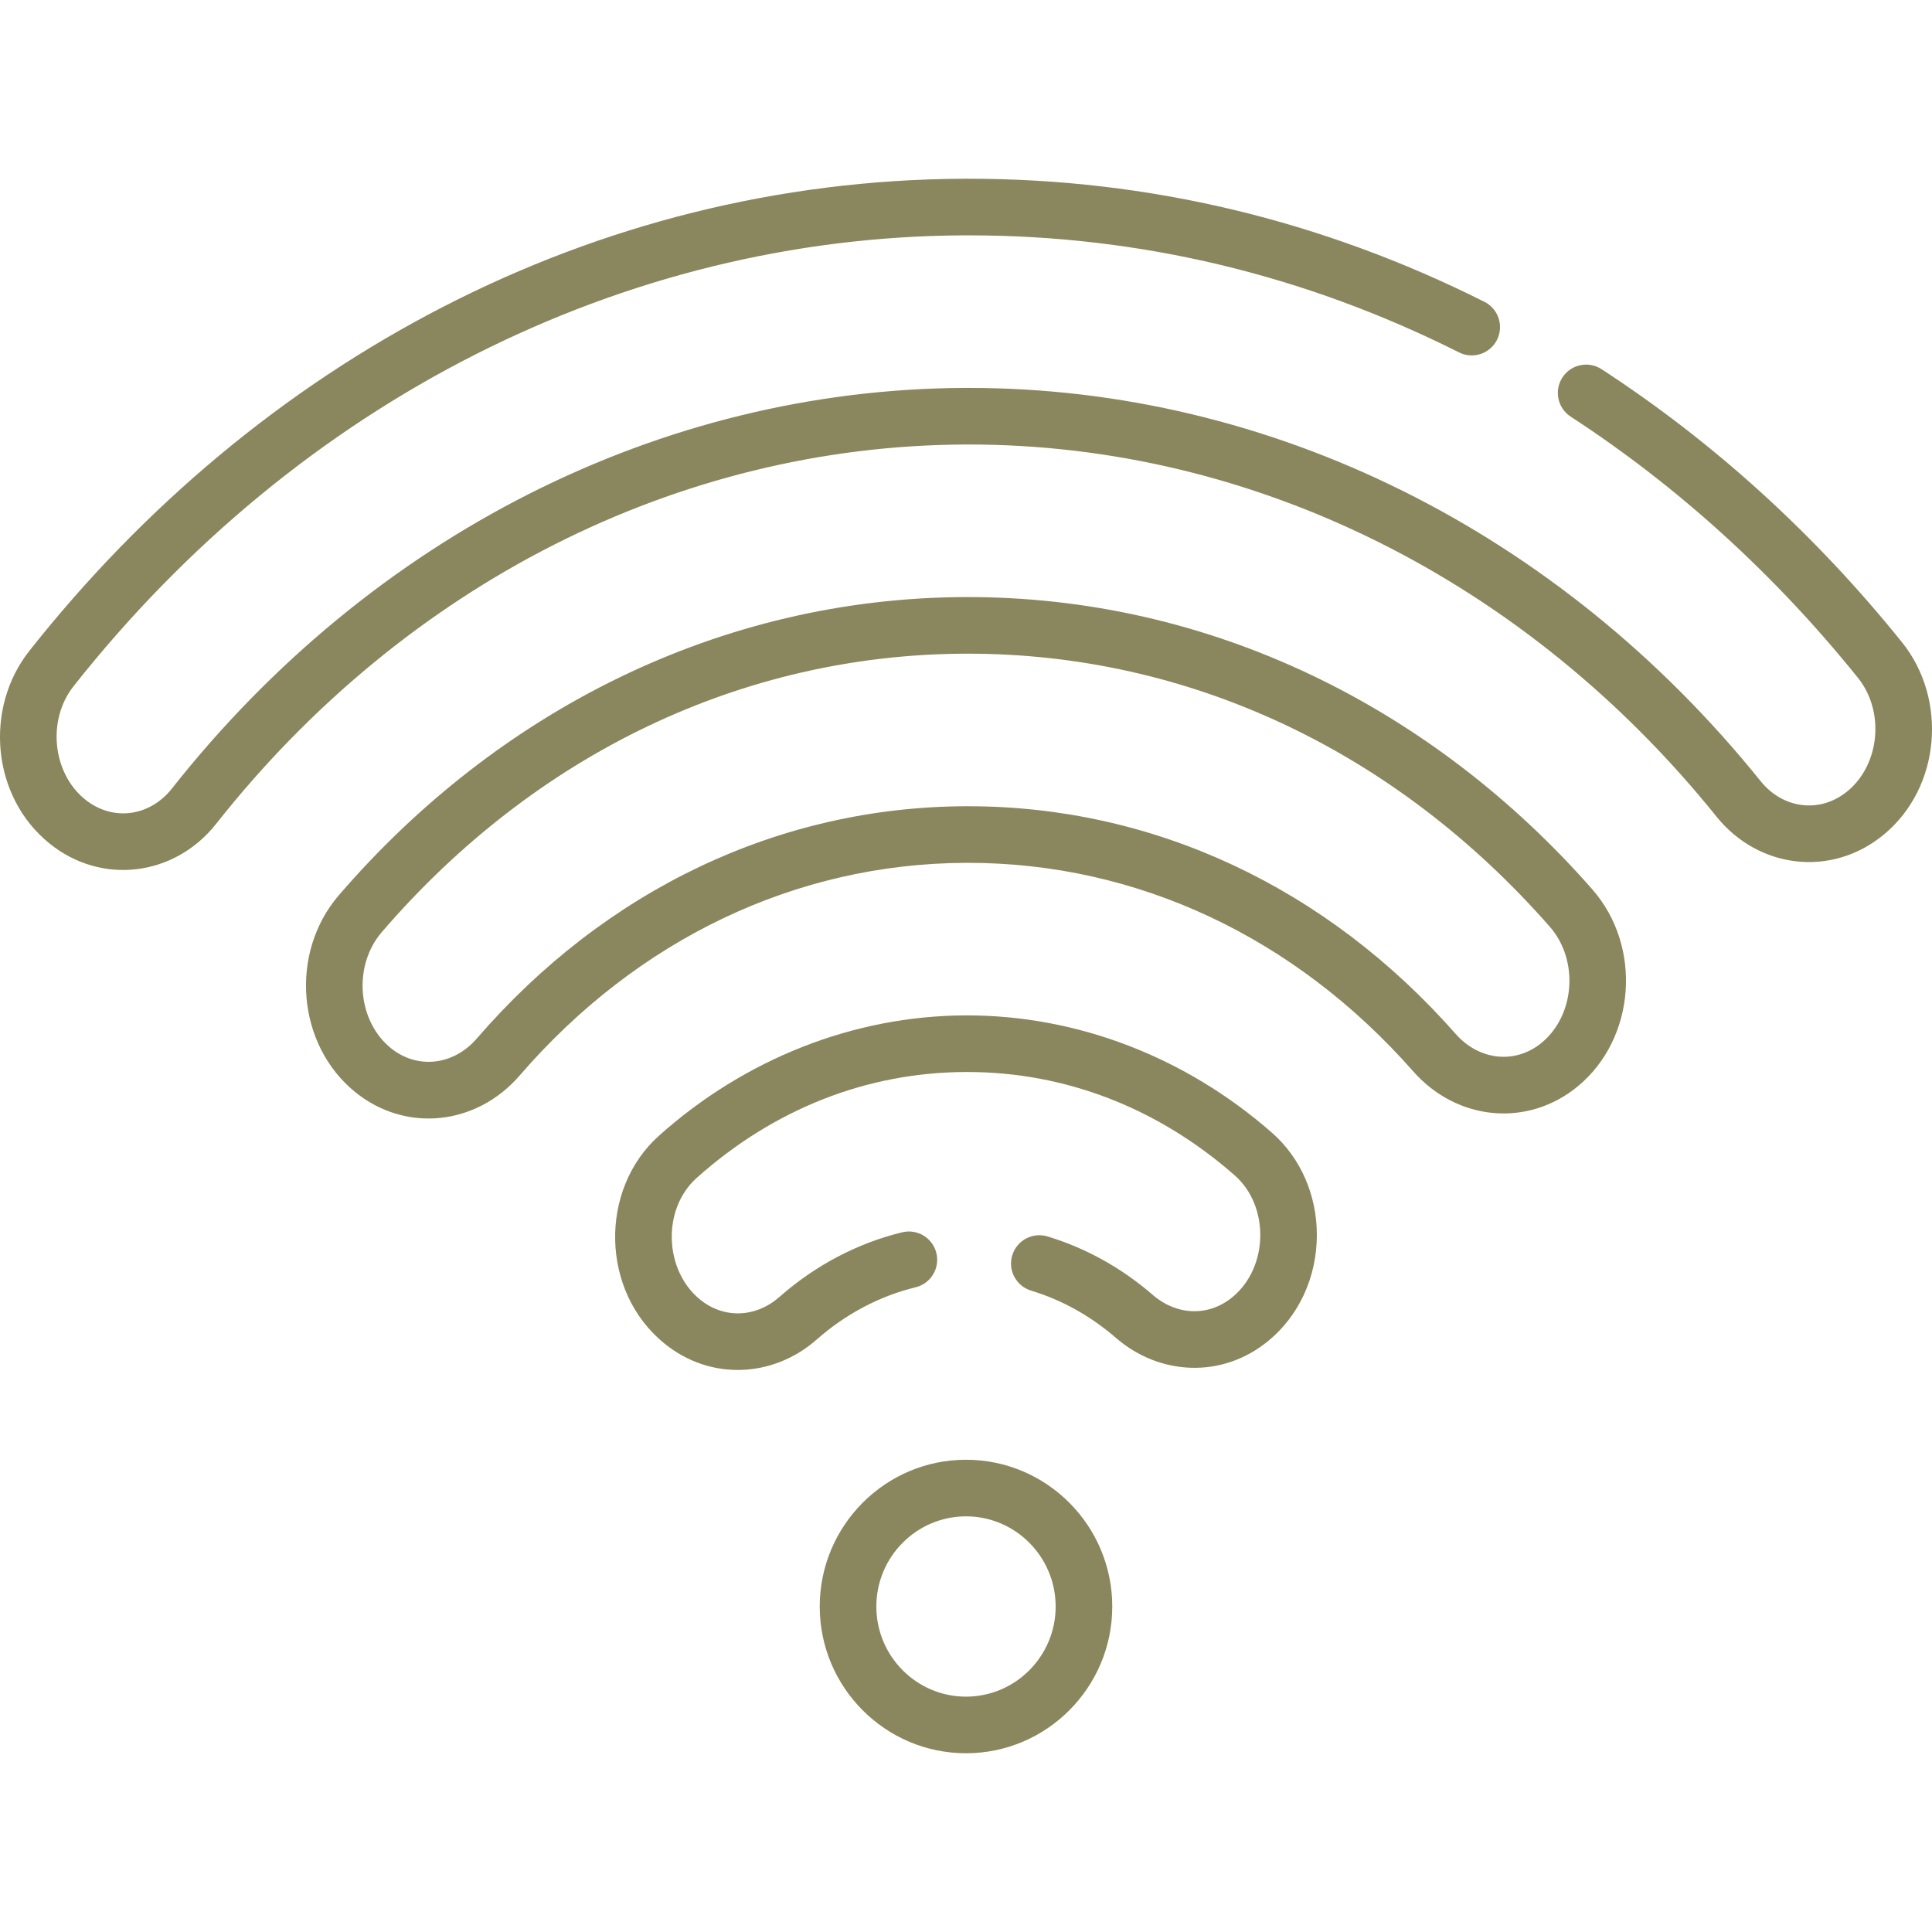 <svg enable-background="new 0 0 512 512" viewBox="0 0 512 512" xmlns="http://www.w3.org/2000/svg"><g><g><g ><g><path fill="#8a865d" d="m504.05 170.21c12.09 15.01 10.33 38.45-4.84 50.98-13.92 11.49-33.27 8.95-44.3-4.76-50.44-62.68-122.65-98.63-198.12-98.63h-1.14c-75.92.36-148.21 36.99-198.35 100.5-10.99 13.93-30.36 16.43-44.22 5.2-15.44-12.51-17.2-35.95-5.34-50.96 60.68-76.83 149.28-124.7 247.58-125.17h1.43c47.59 0 93.56 10.98 136.64 32.62 3.7 1.86 5.19 6.37 3.33 10.07-1.859 3.7-6.359 5.19-10.06 3.33-40.97-20.58-84.68-31.02-129.91-31.02h-1.37c-90.27.43-176.25 43.97-235.87 119.47-7.14 9.03-5.54 23.07 2.99 29.98 7.4 6 17.22 4.54 23.03-2.81 52.98-67.12 129.54-105.83 210.04-106.21h1.22c80.03 0 156.5 37.99 209.81 104.23 5.891 7.32 15.74 8.64 23.03 2.62 8.55-7.06 9.92-21.11 2.74-30.03-22.04-27.38-47.65-50.66-76.12-69.21-3.47-2.26-4.45-6.91-2.19-10.38 2.261-3.47 6.91-4.45 10.381-2.19 29.799 19.41 56.579 43.76 79.609 72.37z"/><path fill="#8a865d" d="m421.96 235.67c13.35 15.2 11.5 39.561-3.82 52.21-13.26 10.95-32.01 9.23-43.649-3.99-31.38-35.63-73.23-55.229-117.92-55.229-.24 0-.48 0-.72 0-44.96.21-86.91 20.22-118.12 56.34-11.51 13.32-30.25 15.23-43.59 4.42l-.02-.02c-15.45-12.521-17.5-36.86-4.31-52.17 42.08-48.85 100.98-78.69 165.71-79 65.149-.291 124.189 29.299 166.439 77.439zm-13.39 40.66c8.85-7.311 9.88-21.93 2.12-30.77-40.96-46.67-95.681-72.33-154.16-72.33-.31 0-.62 0-.93 0-58.84.28-113.68 26.48-154.42 73.78-3.72 4.32-5.54 10.25-5 16.271.52 5.81 3.21 11.08 7.38 14.46 0 0 0 .01.01.01l.01.01c7.02 5.681 16.61 4.61 22.8-2.569 34.09-39.45 80.04-61.3 129.4-61.53h.791c49.06 0 94.91 21.4 129.18 60.32 6.259 7.108 15.859 8.098 22.819 2.348z"/><path fill="#8a865d" d="m337.11 300.21c7.54 6.62 11.87 16.48 11.87 27.04 0 11.11-4.671 21.34-12.811 28.06-12.3 10.16-28.939 9.181-40.4-.729-6.75-5.84-14.319-10.07-22.51-12.55-3.97-1.21-6.21-5.4-5-9.36 1.2-3.96 5.391-6.2 9.351-5 10.21 3.1 19.63 8.34 27.97 15.561 6.18 5.34 14.63 5.81 21.04.52 9.63-7.96 9.82-24.17.59-32.27-20.42-17.921-44.95-27.391-70.92-27.391h-.48c-26.17.12-50.77 9.83-71.17 28.061-9.3 8.31-8.62 24.55.9 32.26 6.41 5.189 14.86 4.729 21.02-.71 9.46-8.34 20.71-14.271 32.54-17.13 4.02-.98 8.08 1.5 9.05 5.52.98 4.03-1.5 8.08-5.52 9.061-9.46 2.29-18.51 7.06-26.15 13.8-11.48 10.13-28.11 11.06-40.38 1.109-16.97-13.739-17.4-40.829-1.46-55.09 22.84-20.42 51.64-31.739 81.09-31.88h.56c29.24-.002 57.95 11.047 80.82 31.118z"/><path fill="#8a865d" d="m256 386.849c21.38 0 38.76 17.45 38.76 38.891 0 21.45-17.38 38.89-38.76 38.89-21.37 0-38.76-17.439-38.76-38.89 0-21.44 17.39-38.891 38.76-38.891zm23.76 38.891c0-13.17-10.66-23.891-23.76-23.891s-23.76 10.721-23.76 23.891c0 13.18 10.66 23.89 23.76 23.89s23.76-10.71 23.76-23.89z"/></g></g></g></g></svg>